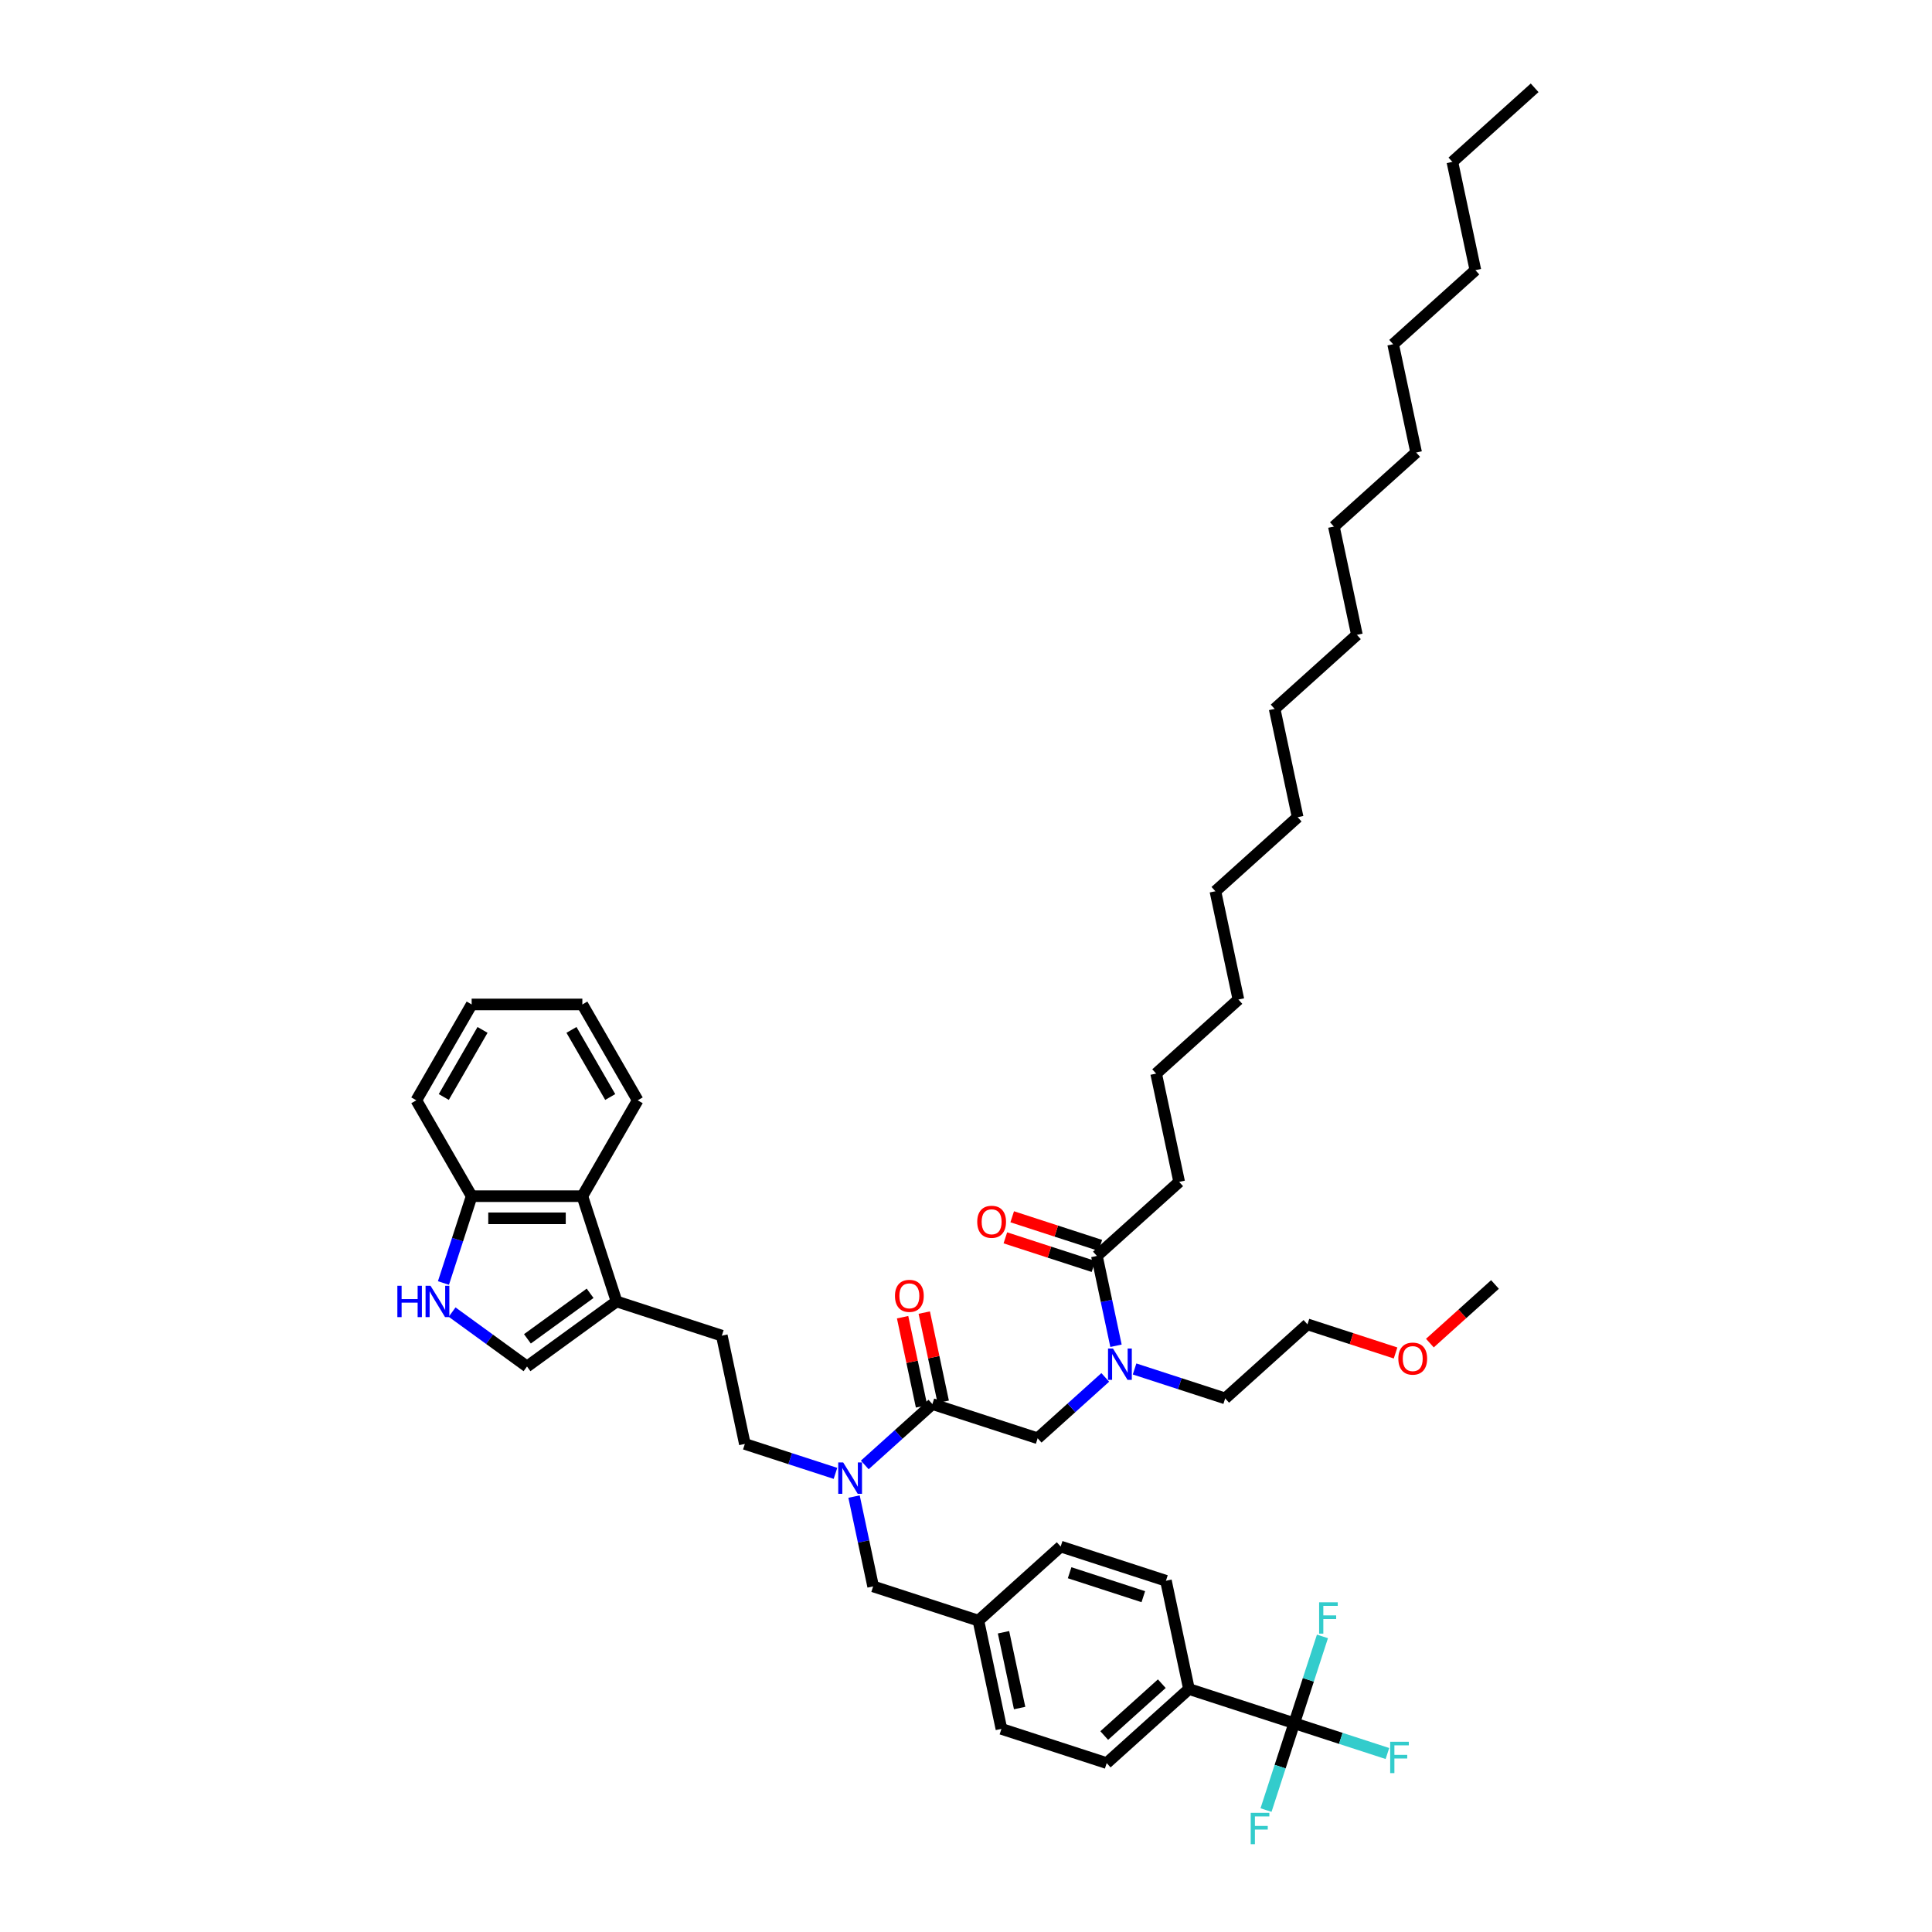<?xml version='1.0' encoding='iso-8859-1'?>
<svg version='1.1' baseProfile='full'
              xmlns='http://www.w3.org/2000/svg'
                      xmlns:rdkit='http://www.rdkit.org/xml'
                      xmlns:xlink='http://www.w3.org/1999/xlink'
                  xml:space='preserve'
width='1000px' height='1000px' viewBox='0 0 1000 1000'>
<!-- END OF HEADER -->
<rect style='opacity:1.0;fill:#FFFFFF;stroke:none' width='1000' height='1000' x='0' y='0'> </rect>
<path class='bond-0' d='M 610.333,611.732 L 598.42,555.689' style='fill:none;fill-rule:evenodd;stroke:#000000;stroke-width:6px;stroke-linecap:butt;stroke-linejoin:miter;stroke-opacity:1' />
<path class='bond-1' d='M 610.333,611.732 L 567.755,650.069' style='fill:none;fill-rule:evenodd;stroke:#000000;stroke-width:6px;stroke-linecap:butt;stroke-linejoin:miter;stroke-opacity:1' />
<path class='bond-2' d='M 537.089,744.448 L 554.585,728.695' style='fill:none;fill-rule:evenodd;stroke:#000000;stroke-width:6px;stroke-linecap:butt;stroke-linejoin:miter;stroke-opacity:1' />
<path class='bond-2' d='M 554.585,728.695 L 572.081,712.941' style='fill:none;fill-rule:evenodd;stroke:#0000FF;stroke-width:6px;stroke-linecap:butt;stroke-linejoin:miter;stroke-opacity:1' />
<path class='bond-3' d='M 537.089,744.448 L 482.599,726.744' style='fill:none;fill-rule:evenodd;stroke:#000000;stroke-width:6px;stroke-linecap:butt;stroke-linejoin:miter;stroke-opacity:1' />
<path class='bond-4' d='M 587.253,708.576 L 610.705,716.196' style='fill:none;fill-rule:evenodd;stroke:#0000FF;stroke-width:6px;stroke-linecap:butt;stroke-linejoin:miter;stroke-opacity:1' />
<path class='bond-4' d='M 610.705,716.196 L 634.157,723.816' style='fill:none;fill-rule:evenodd;stroke:#000000;stroke-width:6px;stroke-linecap:butt;stroke-linejoin:miter;stroke-opacity:1' />
<path class='bond-5' d='M 577.638,696.566 L 572.696,673.317' style='fill:none;fill-rule:evenodd;stroke:#0000FF;stroke-width:6px;stroke-linecap:butt;stroke-linejoin:miter;stroke-opacity:1' />
<path class='bond-5' d='M 572.696,673.317 L 567.755,650.069' style='fill:none;fill-rule:evenodd;stroke:#000000;stroke-width:6px;stroke-linecap:butt;stroke-linejoin:miter;stroke-opacity:1' />
<path class='bond-6' d='M 488.203,725.552 L 483.298,702.476' style='fill:none;fill-rule:evenodd;stroke:#000000;stroke-width:6px;stroke-linecap:butt;stroke-linejoin:miter;stroke-opacity:1' />
<path class='bond-6' d='M 483.298,702.476 L 478.393,679.399' style='fill:none;fill-rule:evenodd;stroke:#FF0000;stroke-width:6px;stroke-linecap:butt;stroke-linejoin:miter;stroke-opacity:1' />
<path class='bond-6' d='M 476.995,727.935 L 472.09,704.858' style='fill:none;fill-rule:evenodd;stroke:#000000;stroke-width:6px;stroke-linecap:butt;stroke-linejoin:miter;stroke-opacity:1' />
<path class='bond-6' d='M 472.09,704.858 L 467.185,681.782' style='fill:none;fill-rule:evenodd;stroke:#FF0000;stroke-width:6px;stroke-linecap:butt;stroke-linejoin:miter;stroke-opacity:1' />
<path class='bond-7' d='M 482.599,726.744 L 465.103,742.497' style='fill:none;fill-rule:evenodd;stroke:#000000;stroke-width:6px;stroke-linecap:butt;stroke-linejoin:miter;stroke-opacity:1' />
<path class='bond-7' d='M 465.103,742.497 L 447.607,758.251' style='fill:none;fill-rule:evenodd;stroke:#0000FF;stroke-width:6px;stroke-linecap:butt;stroke-linejoin:miter;stroke-opacity:1' />
<path class='bond-8' d='M 569.525,644.62 L 546.72,637.21' style='fill:none;fill-rule:evenodd;stroke:#000000;stroke-width:6px;stroke-linecap:butt;stroke-linejoin:miter;stroke-opacity:1' />
<path class='bond-8' d='M 546.72,637.21 L 523.916,629.8' style='fill:none;fill-rule:evenodd;stroke:#FF0000;stroke-width:6px;stroke-linecap:butt;stroke-linejoin:miter;stroke-opacity:1' />
<path class='bond-8' d='M 565.984,655.518 L 543.179,648.108' style='fill:none;fill-rule:evenodd;stroke:#000000;stroke-width:6px;stroke-linecap:butt;stroke-linejoin:miter;stroke-opacity:1' />
<path class='bond-8' d='M 543.179,648.108 L 520.375,640.698' style='fill:none;fill-rule:evenodd;stroke:#FF0000;stroke-width:6px;stroke-linecap:butt;stroke-linejoin:miter;stroke-opacity:1' />
<path class='bond-9' d='M 598.42,555.689 L 640.998,517.352' style='fill:none;fill-rule:evenodd;stroke:#000000;stroke-width:6px;stroke-linecap:butt;stroke-linejoin:miter;stroke-opacity:1' />
<path class='bond-10' d='M 751.749,83.792 L 763.661,139.834' style='fill:none;fill-rule:evenodd;stroke:#000000;stroke-width:6px;stroke-linecap:butt;stroke-linejoin:miter;stroke-opacity:1' />
<path class='bond-11' d='M 751.749,83.792 L 794.327,45.455' style='fill:none;fill-rule:evenodd;stroke:#000000;stroke-width:6px;stroke-linecap:butt;stroke-linejoin:miter;stroke-opacity:1' />
<path class='bond-12' d='M 634.157,723.816 L 676.735,685.479' style='fill:none;fill-rule:evenodd;stroke:#000000;stroke-width:6px;stroke-linecap:butt;stroke-linejoin:miter;stroke-opacity:1' />
<path class='bond-13' d='M 676.735,685.479 L 699.539,692.888' style='fill:none;fill-rule:evenodd;stroke:#000000;stroke-width:6px;stroke-linecap:butt;stroke-linejoin:miter;stroke-opacity:1' />
<path class='bond-13' d='M 699.539,692.888 L 722.344,700.298' style='fill:none;fill-rule:evenodd;stroke:#FF0000;stroke-width:6px;stroke-linecap:butt;stroke-linejoin:miter;stroke-opacity:1' />
<path class='bond-14' d='M 432.435,762.616 L 408.983,754.996' style='fill:none;fill-rule:evenodd;stroke:#0000FF;stroke-width:6px;stroke-linecap:butt;stroke-linejoin:miter;stroke-opacity:1' />
<path class='bond-14' d='M 408.983,754.996 L 385.531,747.376' style='fill:none;fill-rule:evenodd;stroke:#000000;stroke-width:6px;stroke-linecap:butt;stroke-linejoin:miter;stroke-opacity:1' />
<path class='bond-15' d='M 442.05,774.626 L 446.992,797.875' style='fill:none;fill-rule:evenodd;stroke:#0000FF;stroke-width:6px;stroke-linecap:butt;stroke-linejoin:miter;stroke-opacity:1' />
<path class='bond-15' d='M 446.992,797.875 L 451.933,821.123' style='fill:none;fill-rule:evenodd;stroke:#000000;stroke-width:6px;stroke-linecap:butt;stroke-linejoin:miter;stroke-opacity:1' />
<path class='bond-16' d='M 451.933,821.123 L 506.423,838.828' style='fill:none;fill-rule:evenodd;stroke:#000000;stroke-width:6px;stroke-linecap:butt;stroke-linejoin:miter;stroke-opacity:1' />
<path class='bond-17' d='M 506.423,838.828 L 518.335,894.87' style='fill:none;fill-rule:evenodd;stroke:#000000;stroke-width:6px;stroke-linecap:butt;stroke-linejoin:miter;stroke-opacity:1' />
<path class='bond-17' d='M 519.418,844.852 L 527.757,884.081' style='fill:none;fill-rule:evenodd;stroke:#000000;stroke-width:6px;stroke-linecap:butt;stroke-linejoin:miter;stroke-opacity:1' />
<path class='bond-18' d='M 506.423,838.828 L 549.001,800.491' style='fill:none;fill-rule:evenodd;stroke:#000000;stroke-width:6px;stroke-linecap:butt;stroke-linejoin:miter;stroke-opacity:1' />
<path class='bond-19' d='M 518.335,894.87 L 572.825,912.575' style='fill:none;fill-rule:evenodd;stroke:#000000;stroke-width:6px;stroke-linecap:butt;stroke-linejoin:miter;stroke-opacity:1' />
<path class='bond-20' d='M 234.011,679.14 L 253.394,693.223' style='fill:none;fill-rule:evenodd;stroke:#0000FF;stroke-width:6px;stroke-linecap:butt;stroke-linejoin:miter;stroke-opacity:1' />
<path class='bond-20' d='M 253.394,693.223 L 272.777,707.306' style='fill:none;fill-rule:evenodd;stroke:#000000;stroke-width:6px;stroke-linecap:butt;stroke-linejoin:miter;stroke-opacity:1' />
<path class='bond-21' d='M 229.526,664.084 L 236.828,641.611' style='fill:none;fill-rule:evenodd;stroke:#0000FF;stroke-width:6px;stroke-linecap:butt;stroke-linejoin:miter;stroke-opacity:1' />
<path class='bond-21' d='M 236.828,641.611 L 244.13,619.139' style='fill:none;fill-rule:evenodd;stroke:#000000;stroke-width:6px;stroke-linecap:butt;stroke-linejoin:miter;stroke-opacity:1' />
<path class='bond-22' d='M 272.777,707.306 L 319.129,673.629' style='fill:none;fill-rule:evenodd;stroke:#000000;stroke-width:6px;stroke-linecap:butt;stroke-linejoin:miter;stroke-opacity:1' />
<path class='bond-22' d='M 272.994,692.984 L 305.441,669.41' style='fill:none;fill-rule:evenodd;stroke:#000000;stroke-width:6px;stroke-linecap:butt;stroke-linejoin:miter;stroke-opacity:1' />
<path class='bond-23' d='M 319.129,673.629 L 373.619,691.334' style='fill:none;fill-rule:evenodd;stroke:#000000;stroke-width:6px;stroke-linecap:butt;stroke-linejoin:miter;stroke-opacity:1' />
<path class='bond-24' d='M 319.129,673.629 L 301.424,619.139' style='fill:none;fill-rule:evenodd;stroke:#000000;stroke-width:6px;stroke-linecap:butt;stroke-linejoin:miter;stroke-opacity:1' />
<path class='bond-25' d='M 301.424,619.139 L 244.13,619.139' style='fill:none;fill-rule:evenodd;stroke:#000000;stroke-width:6px;stroke-linecap:butt;stroke-linejoin:miter;stroke-opacity:1' />
<path class='bond-25' d='M 292.83,630.598 L 252.724,630.598' style='fill:none;fill-rule:evenodd;stroke:#000000;stroke-width:6px;stroke-linecap:butt;stroke-linejoin:miter;stroke-opacity:1' />
<path class='bond-26' d='M 301.424,619.139 L 330.071,569.521' style='fill:none;fill-rule:evenodd;stroke:#000000;stroke-width:6px;stroke-linecap:butt;stroke-linejoin:miter;stroke-opacity:1' />
<path class='bond-27' d='M 244.13,619.139 L 215.483,569.521' style='fill:none;fill-rule:evenodd;stroke:#000000;stroke-width:6px;stroke-linecap:butt;stroke-linejoin:miter;stroke-opacity:1' />
<path class='bond-28' d='M 373.619,691.334 L 385.531,747.376' style='fill:none;fill-rule:evenodd;stroke:#000000;stroke-width:6px;stroke-linecap:butt;stroke-linejoin:miter;stroke-opacity:1' />
<path class='bond-29' d='M 330.071,569.521 L 301.424,519.902' style='fill:none;fill-rule:evenodd;stroke:#000000;stroke-width:6px;stroke-linecap:butt;stroke-linejoin:miter;stroke-opacity:1' />
<path class='bond-29' d='M 315.85,567.807 L 295.797,533.074' style='fill:none;fill-rule:evenodd;stroke:#000000;stroke-width:6px;stroke-linecap:butt;stroke-linejoin:miter;stroke-opacity:1' />
<path class='bond-30' d='M 215.483,569.521 L 244.13,519.902' style='fill:none;fill-rule:evenodd;stroke:#000000;stroke-width:6px;stroke-linecap:butt;stroke-linejoin:miter;stroke-opacity:1' />
<path class='bond-30' d='M 229.703,567.807 L 249.756,533.074' style='fill:none;fill-rule:evenodd;stroke:#000000;stroke-width:6px;stroke-linecap:butt;stroke-linejoin:miter;stroke-opacity:1' />
<path class='bond-31' d='M 301.424,519.902 L 244.13,519.902' style='fill:none;fill-rule:evenodd;stroke:#000000;stroke-width:6px;stroke-linecap:butt;stroke-linejoin:miter;stroke-opacity:1' />
<path class='bond-32' d='M 549.001,800.491 L 603.491,818.195' style='fill:none;fill-rule:evenodd;stroke:#000000;stroke-width:6px;stroke-linecap:butt;stroke-linejoin:miter;stroke-opacity:1' />
<path class='bond-32' d='M 553.634,814.044 L 591.777,826.438' style='fill:none;fill-rule:evenodd;stroke:#000000;stroke-width:6px;stroke-linecap:butt;stroke-linejoin:miter;stroke-opacity:1' />
<path class='bond-33' d='M 572.825,912.575 L 615.403,874.238' style='fill:none;fill-rule:evenodd;stroke:#000000;stroke-width:6px;stroke-linecap:butt;stroke-linejoin:miter;stroke-opacity:1' />
<path class='bond-33' d='M 571.545,898.309 L 601.349,871.473' style='fill:none;fill-rule:evenodd;stroke:#000000;stroke-width:6px;stroke-linecap:butt;stroke-linejoin:miter;stroke-opacity:1' />
<path class='bond-34' d='M 603.491,818.195 L 615.403,874.238' style='fill:none;fill-rule:evenodd;stroke:#000000;stroke-width:6px;stroke-linecap:butt;stroke-linejoin:miter;stroke-opacity:1' />
<path class='bond-35' d='M 615.403,874.238 L 669.893,891.943' style='fill:none;fill-rule:evenodd;stroke:#000000;stroke-width:6px;stroke-linecap:butt;stroke-linejoin:miter;stroke-opacity:1' />
<path class='bond-36' d='M 669.893,891.943 L 694.01,899.779' style='fill:none;fill-rule:evenodd;stroke:#000000;stroke-width:6px;stroke-linecap:butt;stroke-linejoin:miter;stroke-opacity:1' />
<path class='bond-36' d='M 694.01,899.779 L 718.127,907.615' style='fill:none;fill-rule:evenodd;stroke:#33CCCC;stroke-width:6px;stroke-linecap:butt;stroke-linejoin:miter;stroke-opacity:1' />
<path class='bond-37' d='M 669.893,891.943 L 662.592,914.415' style='fill:none;fill-rule:evenodd;stroke:#000000;stroke-width:6px;stroke-linecap:butt;stroke-linejoin:miter;stroke-opacity:1' />
<path class='bond-37' d='M 662.592,914.415 L 655.29,936.887' style='fill:none;fill-rule:evenodd;stroke:#33CCCC;stroke-width:6px;stroke-linecap:butt;stroke-linejoin:miter;stroke-opacity:1' />
<path class='bond-38' d='M 669.893,891.943 L 677.195,869.47' style='fill:none;fill-rule:evenodd;stroke:#000000;stroke-width:6px;stroke-linecap:butt;stroke-linejoin:miter;stroke-opacity:1' />
<path class='bond-38' d='M 677.195,869.47 L 684.497,846.998' style='fill:none;fill-rule:evenodd;stroke:#33CCCC;stroke-width:6px;stroke-linecap:butt;stroke-linejoin:miter;stroke-opacity:1' />
<path class='bond-39' d='M 740.105,695.187 L 756.954,680.017' style='fill:none;fill-rule:evenodd;stroke:#FF0000;stroke-width:6px;stroke-linecap:butt;stroke-linejoin:miter;stroke-opacity:1' />
<path class='bond-39' d='M 756.954,680.017 L 773.803,664.846' style='fill:none;fill-rule:evenodd;stroke:#000000;stroke-width:6px;stroke-linecap:butt;stroke-linejoin:miter;stroke-opacity:1' />
<path class='bond-40' d='M 763.661,139.834 L 721.083,178.171' style='fill:none;fill-rule:evenodd;stroke:#000000;stroke-width:6px;stroke-linecap:butt;stroke-linejoin:miter;stroke-opacity:1' />
<path class='bond-41' d='M 671.664,422.973 L 629.086,461.31' style='fill:none;fill-rule:evenodd;stroke:#000000;stroke-width:6px;stroke-linecap:butt;stroke-linejoin:miter;stroke-opacity:1' />
<path class='bond-42' d='M 671.664,422.973 L 659.752,366.93' style='fill:none;fill-rule:evenodd;stroke:#000000;stroke-width:6px;stroke-linecap:butt;stroke-linejoin:miter;stroke-opacity:1' />
<path class='bond-43' d='M 659.752,366.93 L 702.33,328.593' style='fill:none;fill-rule:evenodd;stroke:#000000;stroke-width:6px;stroke-linecap:butt;stroke-linejoin:miter;stroke-opacity:1' />
<path class='bond-44' d='M 702.33,328.593 L 690.418,272.551' style='fill:none;fill-rule:evenodd;stroke:#000000;stroke-width:6px;stroke-linecap:butt;stroke-linejoin:miter;stroke-opacity:1' />
<path class='bond-45' d='M 690.418,272.551 L 732.996,234.214' style='fill:none;fill-rule:evenodd;stroke:#000000;stroke-width:6px;stroke-linecap:butt;stroke-linejoin:miter;stroke-opacity:1' />
<path class='bond-46' d='M 732.996,234.214 L 721.083,178.171' style='fill:none;fill-rule:evenodd;stroke:#000000;stroke-width:6px;stroke-linecap:butt;stroke-linejoin:miter;stroke-opacity:1' />
<path class='bond-47' d='M 640.998,517.352 L 629.086,461.31' style='fill:none;fill-rule:evenodd;stroke:#000000;stroke-width:6px;stroke-linecap:butt;stroke-linejoin:miter;stroke-opacity:1' />
<path  class='atom-2' d='M 576.08 697.998
L 581.397 706.592
Q 581.924 707.44, 582.772 708.976
Q 583.62 710.511, 583.666 710.603
L 583.666 697.998
L 585.82 697.998
L 585.82 714.224
L 583.597 714.224
L 577.891 704.828
Q 577.226 703.728, 576.516 702.467
Q 575.828 701.207, 575.622 700.817
L 575.622 714.224
L 573.513 714.224
L 573.513 697.998
L 576.08 697.998
' fill='#0000FF'/>
<path  class='atom-4' d='M 463.239 670.747
Q 463.239 666.851, 465.164 664.674
Q 467.089 662.497, 470.687 662.497
Q 474.285 662.497, 476.21 664.674
Q 478.135 666.851, 478.135 670.747
Q 478.135 674.689, 476.187 676.935
Q 474.239 679.158, 470.687 679.158
Q 467.112 679.158, 465.164 676.935
Q 463.239 674.712, 463.239 670.747
M 470.687 677.325
Q 473.162 677.325, 474.491 675.674
Q 475.843 674.001, 475.843 670.747
Q 475.843 667.562, 474.491 665.957
Q 473.162 664.33, 470.687 664.33
Q 468.212 664.33, 466.86 665.934
Q 465.53 667.539, 465.53 670.747
Q 465.53 674.024, 466.86 675.674
Q 468.212 677.325, 470.687 677.325
' fill='#FF0000'/>
<path  class='atom-6' d='M 505.816 632.41
Q 505.816 628.514, 507.741 626.337
Q 509.667 624.159, 513.265 624.159
Q 516.863 624.159, 518.788 626.337
Q 520.713 628.514, 520.713 632.41
Q 520.713 636.352, 518.765 638.598
Q 516.817 640.821, 513.265 640.821
Q 509.689 640.821, 507.741 638.598
Q 505.816 636.375, 505.816 632.41
M 513.265 638.987
Q 515.74 638.987, 517.069 637.337
Q 518.421 635.664, 518.421 632.41
Q 518.421 629.224, 517.069 627.62
Q 515.74 625.993, 513.265 625.993
Q 510.79 625.993, 509.437 627.597
Q 508.108 629.201, 508.108 632.41
Q 508.108 635.687, 509.437 637.337
Q 510.79 638.987, 513.265 638.987
' fill='#FF0000'/>
<path  class='atom-11' d='M 436.434 756.968
L 441.751 765.562
Q 442.278 766.41, 443.126 767.946
Q 443.974 769.481, 444.02 769.573
L 444.02 756.968
L 446.174 756.968
L 446.174 773.194
L 443.951 773.194
L 438.245 763.797
Q 437.58 762.697, 436.87 761.437
Q 436.182 760.176, 435.976 759.787
L 435.976 773.194
L 433.868 773.194
L 433.868 756.968
L 436.434 756.968
' fill='#0000FF'/>
<path  class='atom-15' d='M 205.673 665.516
L 207.873 665.516
L 207.873 672.414
L 216.169 672.414
L 216.169 665.516
L 218.369 665.516
L 218.369 681.742
L 216.169 681.742
L 216.169 674.248
L 207.873 674.248
L 207.873 681.742
L 205.673 681.742
L 205.673 665.516
' fill='#0000FF'/>
<path  class='atom-15' d='M 222.838 665.516
L 228.155 674.11
Q 228.682 674.958, 229.53 676.494
Q 230.378 678.029, 230.424 678.121
L 230.424 665.516
L 232.578 665.516
L 232.578 681.742
L 230.355 681.742
L 224.649 672.345
Q 223.984 671.245, 223.274 669.985
Q 222.586 668.724, 222.38 668.335
L 222.38 681.742
L 220.271 681.742
L 220.271 665.516
L 222.838 665.516
' fill='#0000FF'/>
<path  class='atom-31' d='M 719.559 901.535
L 729.207 901.535
L 729.207 903.391
L 721.736 903.391
L 721.736 908.318
L 728.382 908.318
L 728.382 910.197
L 721.736 910.197
L 721.736 917.76
L 719.559 917.76
L 719.559 901.535
' fill='#33CCCC'/>
<path  class='atom-32' d='M 647.364 938.32
L 657.013 938.32
L 657.013 940.176
L 649.541 940.176
L 649.541 945.103
L 656.188 945.103
L 656.188 946.983
L 649.541 946.983
L 649.541 954.545
L 647.364 954.545
L 647.364 938.32
' fill='#33CCCC'/>
<path  class='atom-33' d='M 682.774 829.34
L 692.422 829.34
L 692.422 831.196
L 684.951 831.196
L 684.951 836.123
L 691.597 836.123
L 691.597 838.003
L 684.951 838.003
L 684.951 845.565
L 682.774 845.565
L 682.774 829.34
' fill='#33CCCC'/>
<path  class='atom-34' d='M 723.777 703.229
Q 723.777 699.333, 725.702 697.156
Q 727.627 694.979, 731.225 694.979
Q 734.823 694.979, 736.748 697.156
Q 738.673 699.333, 738.673 703.229
Q 738.673 707.171, 736.725 709.417
Q 734.777 711.64, 731.225 711.64
Q 727.65 711.64, 725.702 709.417
Q 723.777 707.194, 723.777 703.229
M 731.225 709.807
Q 733.7 709.807, 735.029 708.157
Q 736.381 706.484, 736.381 703.229
Q 736.381 700.044, 735.029 698.44
Q 733.7 696.812, 731.225 696.812
Q 728.75 696.812, 727.398 698.417
Q 726.068 700.021, 726.068 703.229
Q 726.068 706.507, 727.398 708.157
Q 728.75 709.807, 731.225 709.807
' fill='#FF0000'/>
</svg>
